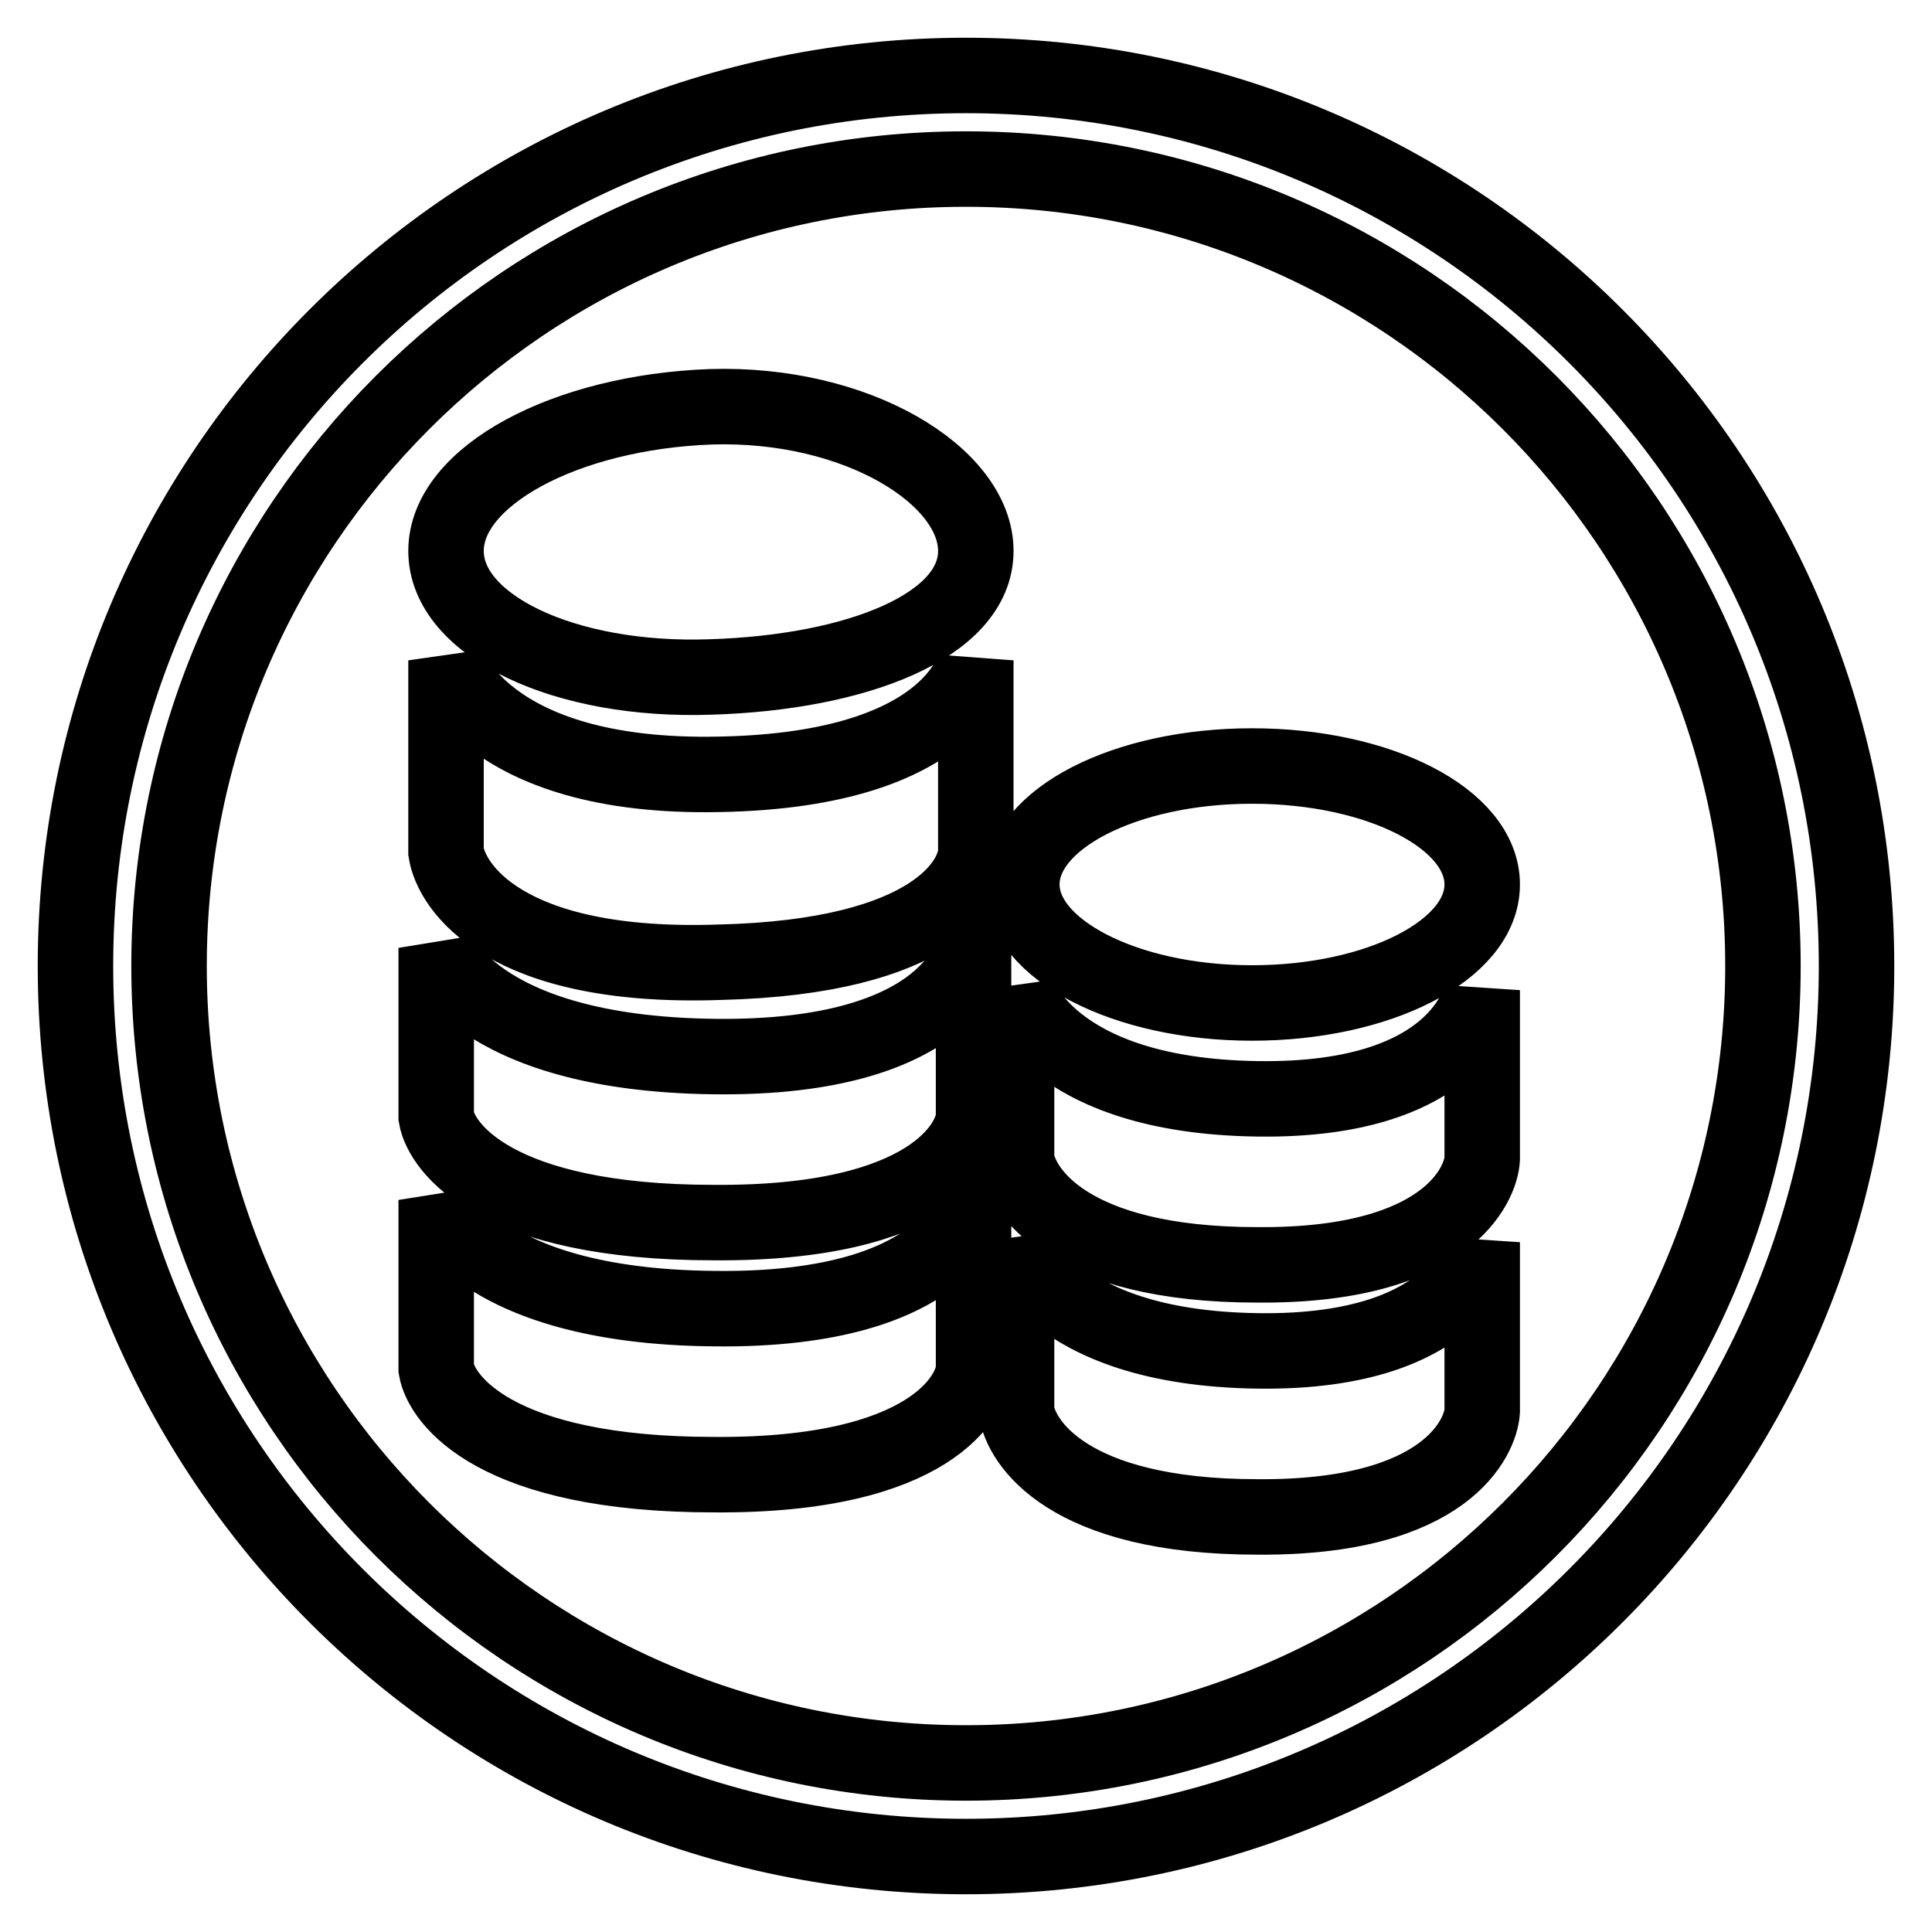 <?xml version="1.0" encoding="utf-8"?>
<!-- Svg Vector Icons : http://www.onlinewebfonts.com/icon -->
<!DOCTYPE svg PUBLIC "-//W3C//DTD SVG 1.1//EN" "http://www.w3.org/Graphics/SVG/1.1/DTD/svg11.dtd">
<svg version="1.1" xmlns="http://www.w3.org/2000/svg" xmlns:xlink="http://www.w3.org/1999/xlink" x="0px" y="0px" viewBox="0 0 256 256" enable-background="new 0 0 256 256" xml:space="preserve">
<g><g><path stroke-width="10" fill-opacity="0" stroke="#000000"  d="M128,10C62.8,10,10,62.8,10,128c0,65.2,52.8,118,118,118c65.2,0,118-52.8,118-118C246,62.8,193.2,10,128,10L128,10z M128,233.6c-58.3,0-105.6-47.3-105.6-105.6C22.4,69.7,69.7,22.4,128,22.4c58.3,0,105.6,47.3,105.6,105.6C233.6,186.3,186.3,233.6,128,233.6L128,233.6z M95.4,102.6c-31.7,0.7-36.3-15.1-36.3-15.1s0,22.9,0,25.4c0.7,4.5,7.6,15.6,36.3,14.6c28.6-0.7,33.7-10.9,33.9-14.6V87.5C129.3,87.5,127.1,102,95.4,102.6L95.4,102.6z M94.6,173.4C62.4,173.1,57.8,159,57.8,159s0,20.3,0,22.4c0.7,4,7.7,14,36.8,14c29,0.2,34.2-10.7,34.4-14V159C128.9,159,126.7,173.8,94.6,173.4L94.6,173.4z M94.6,140c-32.1-0.4-36.8-14.4-36.8-14.4s0,20.3,0,22.4c0.7,4,7.7,14,36.8,14c29,0.2,34.2-10.7,34.4-14v-22.4C128.9,125.6,126.7,140.4,94.6,140L94.6,140z M94.2,53.9C74.9,54.6,59.1,63.1,59.1,73c0,9.9,15.7,17.4,35.1,16.7c19.4-0.6,35.1-6.8,35.1-16.7C129.3,63.1,113.6,53.3,94.2,53.9L94.2,53.9z M166.6,145.6c-27.9-0.4-31.9-14.4-31.9-14.4s0,20.3,0,22.4c0.6,4,6.6,14,31.9,14c25.2,0.2,29.6-10.7,29.8-14v-22.4C196.4,131.2,194.4,146,166.6,145.6L166.6,145.6z M165.9,101.5c-16.8,0-30.5,7-30.5,15.7c0,8.6,13.7,15.7,30.5,15.7c16.8,0,30.5-7,30.5-15.7C196.4,108.5,182.8,101.5,165.9,101.5L165.9,101.5z M166.6,179c-27.9-0.4-31.9-14.4-31.9-14.4s0,20.3,0,22.4c0.6,4,6.6,14,31.9,14c25.2,0.2,29.6-10.7,29.8-14v-22.4C196.4,164.6,194.4,179.4,166.6,179L166.6,179z"/></g></g>
</svg>